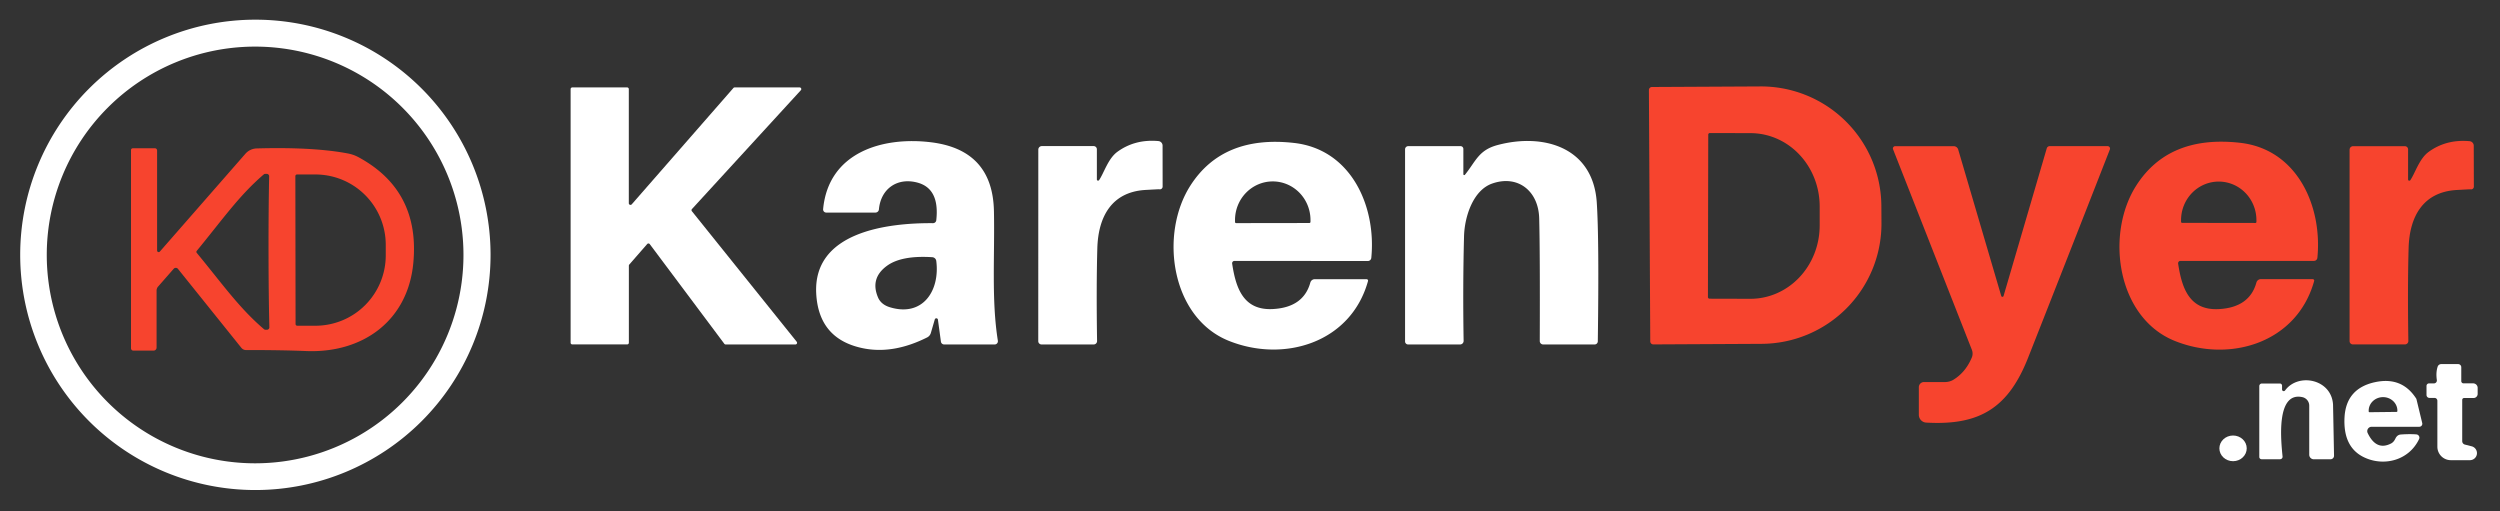 <?xml version="1.0"?>
<svg width="479" height="98" xmlns="http://www.w3.org/2000/svg" xmlns:svg="http://www.w3.org/2000/svg" version="1.1">

 <rect width="100%" height="100%" fill="#333333" stroke="none"/>

 <g class="layer">
  <title>Layer 1</title>
  <path d="m93.99,48.83a45.06,45.06 0 0 1 -45.06,45.06a45.06,45.06 0 0 1 -45.06,-45.06a45.06,45.06 0 0 1 45.06,-45.06a45.06,45.06 0 0 1 45.06,45.06zm-5.19,0.02a39.92,39.92 0 0 0 -39.92,-39.92a39.92,39.92 0 0 0 -39.92,39.92a39.92,39.92 0 0 0 39.92,39.92a39.92,39.92 0 0 0 39.92,-39.92z" fill="#ffffff" id="svg_1"/>
  <path d="m132.56,40.46l20.09,25.02a0.32,0.32 0 0 1 -0.25,0.52l-13.36,0a0.32,0.32 0 0 1 -0.26,-0.13l-14.28,-19.09a0.32,0.32 0 0 0 -0.5,-0.02l-3.43,3.93a0.32,0.32 0 0 0 -0.08,0.21l0,14.77a0.32,0.32 0 0 1 -0.32,0.32l-10.52,0a0.32,0.32 0 0 1 -0.32,-0.32l0,-48.6a0.32,0.32 0 0 1 0.32,-0.32l10.51,0a0.32,0.32 0 0 1 0.32,0.32l0,21.87a0.32,0.32 0 0 0 0.56,0.21l19.48,-22.29a0.32,0.32 0 0 1 0.25,-0.11l12.43,0a0.32,0.32 0 0 1 0.24,0.54l-20.86,22.76a0.32,0.32 0 0 0 -0.02,0.41z" fill="#ffffff" id="svg_2" transform="matrix(1, 0, 0, 1, 0, 0)"/>
  <path d="m315.93,17.26a0.58,0.58 0 0 1 0.58,-0.59l20.77,-0.11a23.07,23.03 -0.3 0 1 23.19,22.91l0.02,3.26a23.07,23.03 -0.3 0 1 -22.95,23.15l-20.77,0.11a0.58,0.58 0 0 1 -0.58,-0.57l-0.26,-48.16zm11.37,8.54l-0.06,31.12a0.31,0.31 0 0 0 0.31,0.31l7.81,0.02a14.04,13.26 -89.9 0 0 13.29,-14.02l0,-3.66a14.04,13.26 -89.9 0 0 -13.23,-14.06l-7.81,-0.02a0.31,0.31 0 0 0 -0.31,0.31z" fill="#f7442e" id="svg_3"/>
  <path d="m179.1,61.22l-0.75,2.58a1.39,1.38 84.9 0 1 -0.71,0.85q-6.46,3.24 -12.22,2.09q-8.54,-1.71 -9.03,-10.45c-0.67,-11.93 13.78,-13.6 22.37,-13.53a0.63,0.63 0 0 0 0.63,-0.56q0.68,-6.08 -3.63,-7.22c-3.84,-1.02 -7,1.18 -7.36,5.14a0.67,0.66 2.3 0 1 -0.67,0.61l-9.42,0a0.6,0.6 0 0 1 -0.6,-0.66c1.02,-10.87 11.35,-13.93 20.59,-12.82q11.92,1.42 12.14,13.24c0.17,8.61 -0.49,17.01 0.75,24.79a0.62,0.62 0 0 1 -0.61,0.72l-9.68,0a0.63,0.62 -3.7 0 1 -0.62,-0.54l-0.57,-4.19a0.31,0.31 0 0 0 -0.61,-0.05zm-0.47,-11.94q-5.9,-0.38 -8.69,1.65q-3.26,2.38 -1.72,6.04q0.58,1.38 2.29,1.9c6.28,1.91 9.61,-3.16 8.88,-8.87a0.83,0.82 -1.2 0 0 -0.76,-0.72z" fill="#ffffff" id="svg_4" transform="matrix(1, 0, 0, 1, 0, 0)"/>
  <path d="m210.16,34.38a0.24,0.23 -28 0 0 0.43,0.13c0.95,-1.41 1.72,-4.13 3.51,-5.43q3.37,-2.45 7.86,-2.05a0.88,0.87 2.9 0 1 0.79,0.88l0.01,7.84a0.53,0.53 0 0 1 -0.67,0.51q-0.04,-0.01 -2.57,0.13c-6.56,0.36 -9.09,5.18 -9.27,11.12q-0.21,7.48 -0.05,17.83a0.65,0.65 0 0 1 -0.65,0.66l-9.99,0a0.63,0.63 0 0 1 -0.63,-0.64l0.01,-36.69a0.68,0.68 0 0 1 0.68,-0.68l9.92,0a0.62,0.61 0 0 1 0.62,0.61l0,5.78z" fill="#ffffff" id="svg_5" transform="matrix(1, 0, 0, 1, 0, 0)"/>
  <path d="m261.83,53.49a0.29,0.28 7.7 0 1 0.28,0.36c-3.29,11.87 -16.17,15.71 -26.73,11.43c-11.05,-4.49 -13.27,-20.47 -7.27,-29.77q6.23,-9.67 19.85,-8.12c10.93,1.24 15.76,12.14 14.78,22.03a0.66,0.66 0 0 1 -0.66,0.59l-25.55,-0.02a0.45,0.45 0 0 0 -0.45,0.52c0.7,4.63 2.12,9.04 7.86,8.7q5.81,-0.33 7.12,-5.07a0.89,0.89 0 0 1 0.86,-0.65l9.91,0zm-24.98,-10.74l14.02,-0.02a0.22,0.22 0 0 0 0.22,-0.22l0,-0.36a7.4,7.23 89.9 0 0 -7.25,-7.39a7.4,7.23 89.9 0 0 -7.21,7.41l0,0.36a0.22,0.22 0 0 0 0.22,0.22z" fill="#ffffff" id="svg_6" transform="matrix(1, 0, 0, 1, 0, 0)"/>
  <path d="m280.68,33.49c2.1,-2.6 2.61,-4.74 6.29,-5.71c8.76,-2.32 18.26,0.4 18.97,11q0.47,7.03 0.2,26.62a0.61,0.61 0 0 1 -0.61,0.6l-9.86,0a0.65,0.65 0 0 1 -0.65,-0.65q0.06,-17.12 -0.11,-23.51c-0.13,-5.27 -4.11,-8.41 -9.04,-6.66c-3.65,1.3 -5.26,6.35 -5.36,10.08q-0.25,9.62 -0.08,20.05a0.68,0.68 0 0 1 -0.68,0.69l-9.96,0a0.58,0.58 0 0 1 -0.58,-0.58l0,-36.81a0.62,0.61 0 0 1 0.62,-0.61l10.01,0a0.54,0.54 0 0 1 0.54,0.54l0,4.84a0.17,0.17 0 0 0 0.3,0.11z" fill="#ffffff" id="svg_7" transform="matrix(1, 0, 0, 1, 0, 0)"/>
  <path d="m443.11,53.48a0.29,0.28 7.6 0 1 0.28,0.36c-3.29,11.88 -16.18,15.74 -26.75,11.46c-11.07,-4.49 -13.3,-20.48 -7.3,-29.8q6.23,-9.68 19.86,-8.14c10.95,1.23 15.79,12.14 14.81,22.04a0.66,0.66 0 0 1 -0.66,0.59l-25.57,0a0.45,0.45 0 0 0 -0.45,0.52c0.7,4.64 2.13,9.05 7.87,8.71q5.82,-0.34 7.13,-5.09a0.89,0.89 0 0 1 0.86,-0.65l9.92,0zm-25.02,-10.78l14.04,0.02a0.2,0.2 0 0 0 0.2,-0.2l0,-0.33a7.39,7.22 -89.9 0 0 -7.2,-7.4a7.39,7.22 -89.9 0 0 -7.24,7.38l0,0.33a0.2,0.2 0 0 0 0.2,0.2z" fill="#f7442e" id="svg_8"/>
  <path d="m461.82,34.52c0.95,-1.41 1.72,-4.12 3.51,-5.42q3.37,-2.45 7.85,-2.05a0.88,0.87 2.9 0 1 0.79,0.87l0.02,7.84a0.53,0.53 0 0 1 -0.67,0.51q-0.04,-0.01 -2.57,0.13c-6.56,0.36 -9.09,5.18 -9.26,11.11q-0.21,7.48 -0.05,17.82a0.65,0.65 0 0 1 -0.65,0.66l-9.98,0a0.63,0.63 0 0 1 -0.63,-0.63l0,-36.67a0.68,0.68 0 0 1 0.68,-0.68l9.91,0a0.62,0.61 0 0 1 0.62,0.61l0,5.77a0.24,0.23 -28 0 0 0.43,0.13z" fill="#f7442e" id="svg_9"/>
  <path d="m383.44,56.71a0.23,0.23 0 0 0 0.44,0l8.28,-28.29a0.6,0.58 -81.2 0 1 0.56,-0.42l11.09,0a0.47,0.47 0 0 1 0.44,0.64q-10.19,26.04 -15.67,39.91c-3.8,9.64 -9.3,13 -19.51,12.42a1.5,1.5 0 0 1 -1.42,-1.5l0,-5.28a0.99,0.99 0 0 1 0.99,-0.99l4.03,0a3.16,3.09 28.3 0 0 1.67,-0.48q2.29,-1.44 3.45,-4.2a1.98,1.94 46.3 0 0 0.02,-1.5l-15.1,-38.42a0.44,0.43 -10.5 0 1 0.41,-0.59l11.2,0a0.91,0.89 -8.1 0 1 0.87,0.64l8.25,28.06z" fill="#f7442e" id="svg_10"/>
  <path d="m25.1,28.75a0.35,0.34 0 0 1 0.35,-0.34l4.23,0a0.42,0.42 0 0 1 0.42,0.42l0,19.18a0.3,0.3 0 0 0 0.53,0.19l16.38,-18.73a3,2.99 -70.4 0 1 2.17,-1.03c3.98,-0.11 11.47,-0.19 17.56,0.98a7.02,6.79 -24.5 0 1 1.91,0.68q11.86,6.39 10.54,20.3c-1.06,11.16 -9.79,17.3 -20.53,16.86q-4.9,-0.2 -11.51,-0.19a1.14,1.13 69.7 0 1 -0.9,-0.42l-12.15,-15.13a0.54,0.53 46.3 0 0 -0.82,-0.02l-3,3.42a1.18,1.17 -25.1 0 0 -0.28,0.76l0,10.92a0.58,0.58 0 0 1 -0.58,0.58l-3.87,0a0.45,0.44 0 0 1 -0.45,-0.44l0,-37.99zm12.53,19.51q0,0.03 0,0.06a0.35,0.25 33.2 0 0 0.04,0.1c4.91,5.94 8.16,10.61 12.93,14.67a0.43,0.39 -23.5 0 0 0.26,0.09l0.28,0a0.47,0.46 -0.8 0 0 0.47,-0.47q-0.15,-6.22 -0.16,-14.46q-0.01,-8.25 0.12,-14.46a0.47,0.46 0.6 0 0 -0.47,-0.48l-0.28,0a0.43,0.39 23.3 0 0 -0.26,0.09c-4.76,4.07 -7.99,8.75 -12.89,14.7a0.35,0.25 -33.3 0 0 -0.04,0.1q0,0.03 0,0.06zm18.96,-14.5l0.04,28.34a0.32,0.32 0 0 0 0.33,0.31l3.51,0a13.48,13.47 89.9 0 0 13.44,-13.51l0,-2.02a13.48,13.47 89.9 0 0 -13.5,-13.45l-3.51,0a0.32,0.32 0 0 0 -0.31,0.33z" fill="#f7442e" id="svg_11"/>
  <path d="m467,85.59l0,-8.8a0.55,0.54 90 0 0 -0.54,-0.55l-0.97,0a0.57,0.56 0 0 1 -0.57,-0.56l0,-1.74a0.48,0.48 0 0 1 0.48,-0.48l0.93,0a0.57,0.56 -3.9 0 0 0.57,-0.64q-0.21,-1.45 0.15,-2.55a0.73,0.72 -81.2 0 1 0.69,-0.51l3.24,0a0.6,0.6 0 0 1 0.6,0.6l0,2.66a0.43,0.43 0 0 0 0.43,0.43l1.84,0a0.87,0.87 0 0 1 0.87,0.87l0,1.15a0.79,0.79 0 0 1 -0.79,0.79l-1.81,0a0.36,0.36 0 0 0 -0.36,0.36l0,7.91a0.68,0.67 7.2 0 0 0.51,0.65l1.33,0.34a1.35,1.35 0 0 1 -0.34,2.65l-3.68,0a2.58,2.58 0 0 1 -2.58,-2.58z" fill="#ffffff" id="svg_12" transform="matrix(1, 0, 0, 1, 0, 0)"/>
  <path d="m437.82,74.81c2.52,-3.44 8.89,-2.19 9.19,2.7q0.01,0.27 0.19,9.79a0.69,0.68 -0.8 0 1 -0.69,0.7l-3.18,0a0.88,0.88 0 0 1 -0.88,-0.88l0,-9.4a1.68,1.67 6.2 0 0 -1.32,-1.63c-5.16,-1.11 -4.05,8.69 -3.79,11.38a0.49,0.47 -2.7 0 1 -0.49,0.52l-3.53,0a0.44,0.44 0 0 1 -0.44,-0.44l0,-13.57a0.5,0.49 -90 0 1 0.49,-0.5l3.46,0a0.42,0.41 90 0 1 0.41,0.42l0,0.72a0.32,0.32 0 0 0 0.58,0.19z" fill="#ffffff" id="svg_13" transform="matrix(1, 0, 0, 1, 0, 0)"/>
  <path d="m464.1,81.06a0.58,0.58 0 0 1 -0.56,0.71l-9.13,0a0.84,0.84 0 0 0 -0.76,1.21q1.66,3.45 4.48,1.99q0.51,-0.26 0.82,-0.92q0.35,-0.75 1.05,-0.8q1.7,-0.12 2.98,-0.02a0.63,0.63 0 0 1 0.52,0.89c-1.91,4.04 -6.62,5.31 -10.44,3.55q-4.15,-1.91 -3.85,-7.7q0.3,-5.51 5.77,-6.73q5.17,-1.15 7.92,3.06a0.69,0.61 -72.4 0 1 0.11,0.25l1.09,4.51zm-10.09,-2.08l5.17,-0.06a0.16,0.16 0 0 0 0.16,-0.16l0,-0.1a2.75,2.6 -0.6 0 0 -2.77,-2.57a2.75,2.6 -0.6 0 0 -2.73,2.63l0,0.1a0.16,0.16 0 0 0 0.17,0.16z" fill="#ffffff" id="svg_14" transform="matrix(1, 0, 0, 1, 0, 0)"/>
  <ellipse cx="-427.68" cy="-86.76" fill="#ffffff" id="svg_15" rx="2.62" ry="2.46" transform="matrix(1, 0, 0, 1, 0, 0) matrix(-1, 0.002, -0.002, -1, 0, 0)"/>
 </g>
</svg>